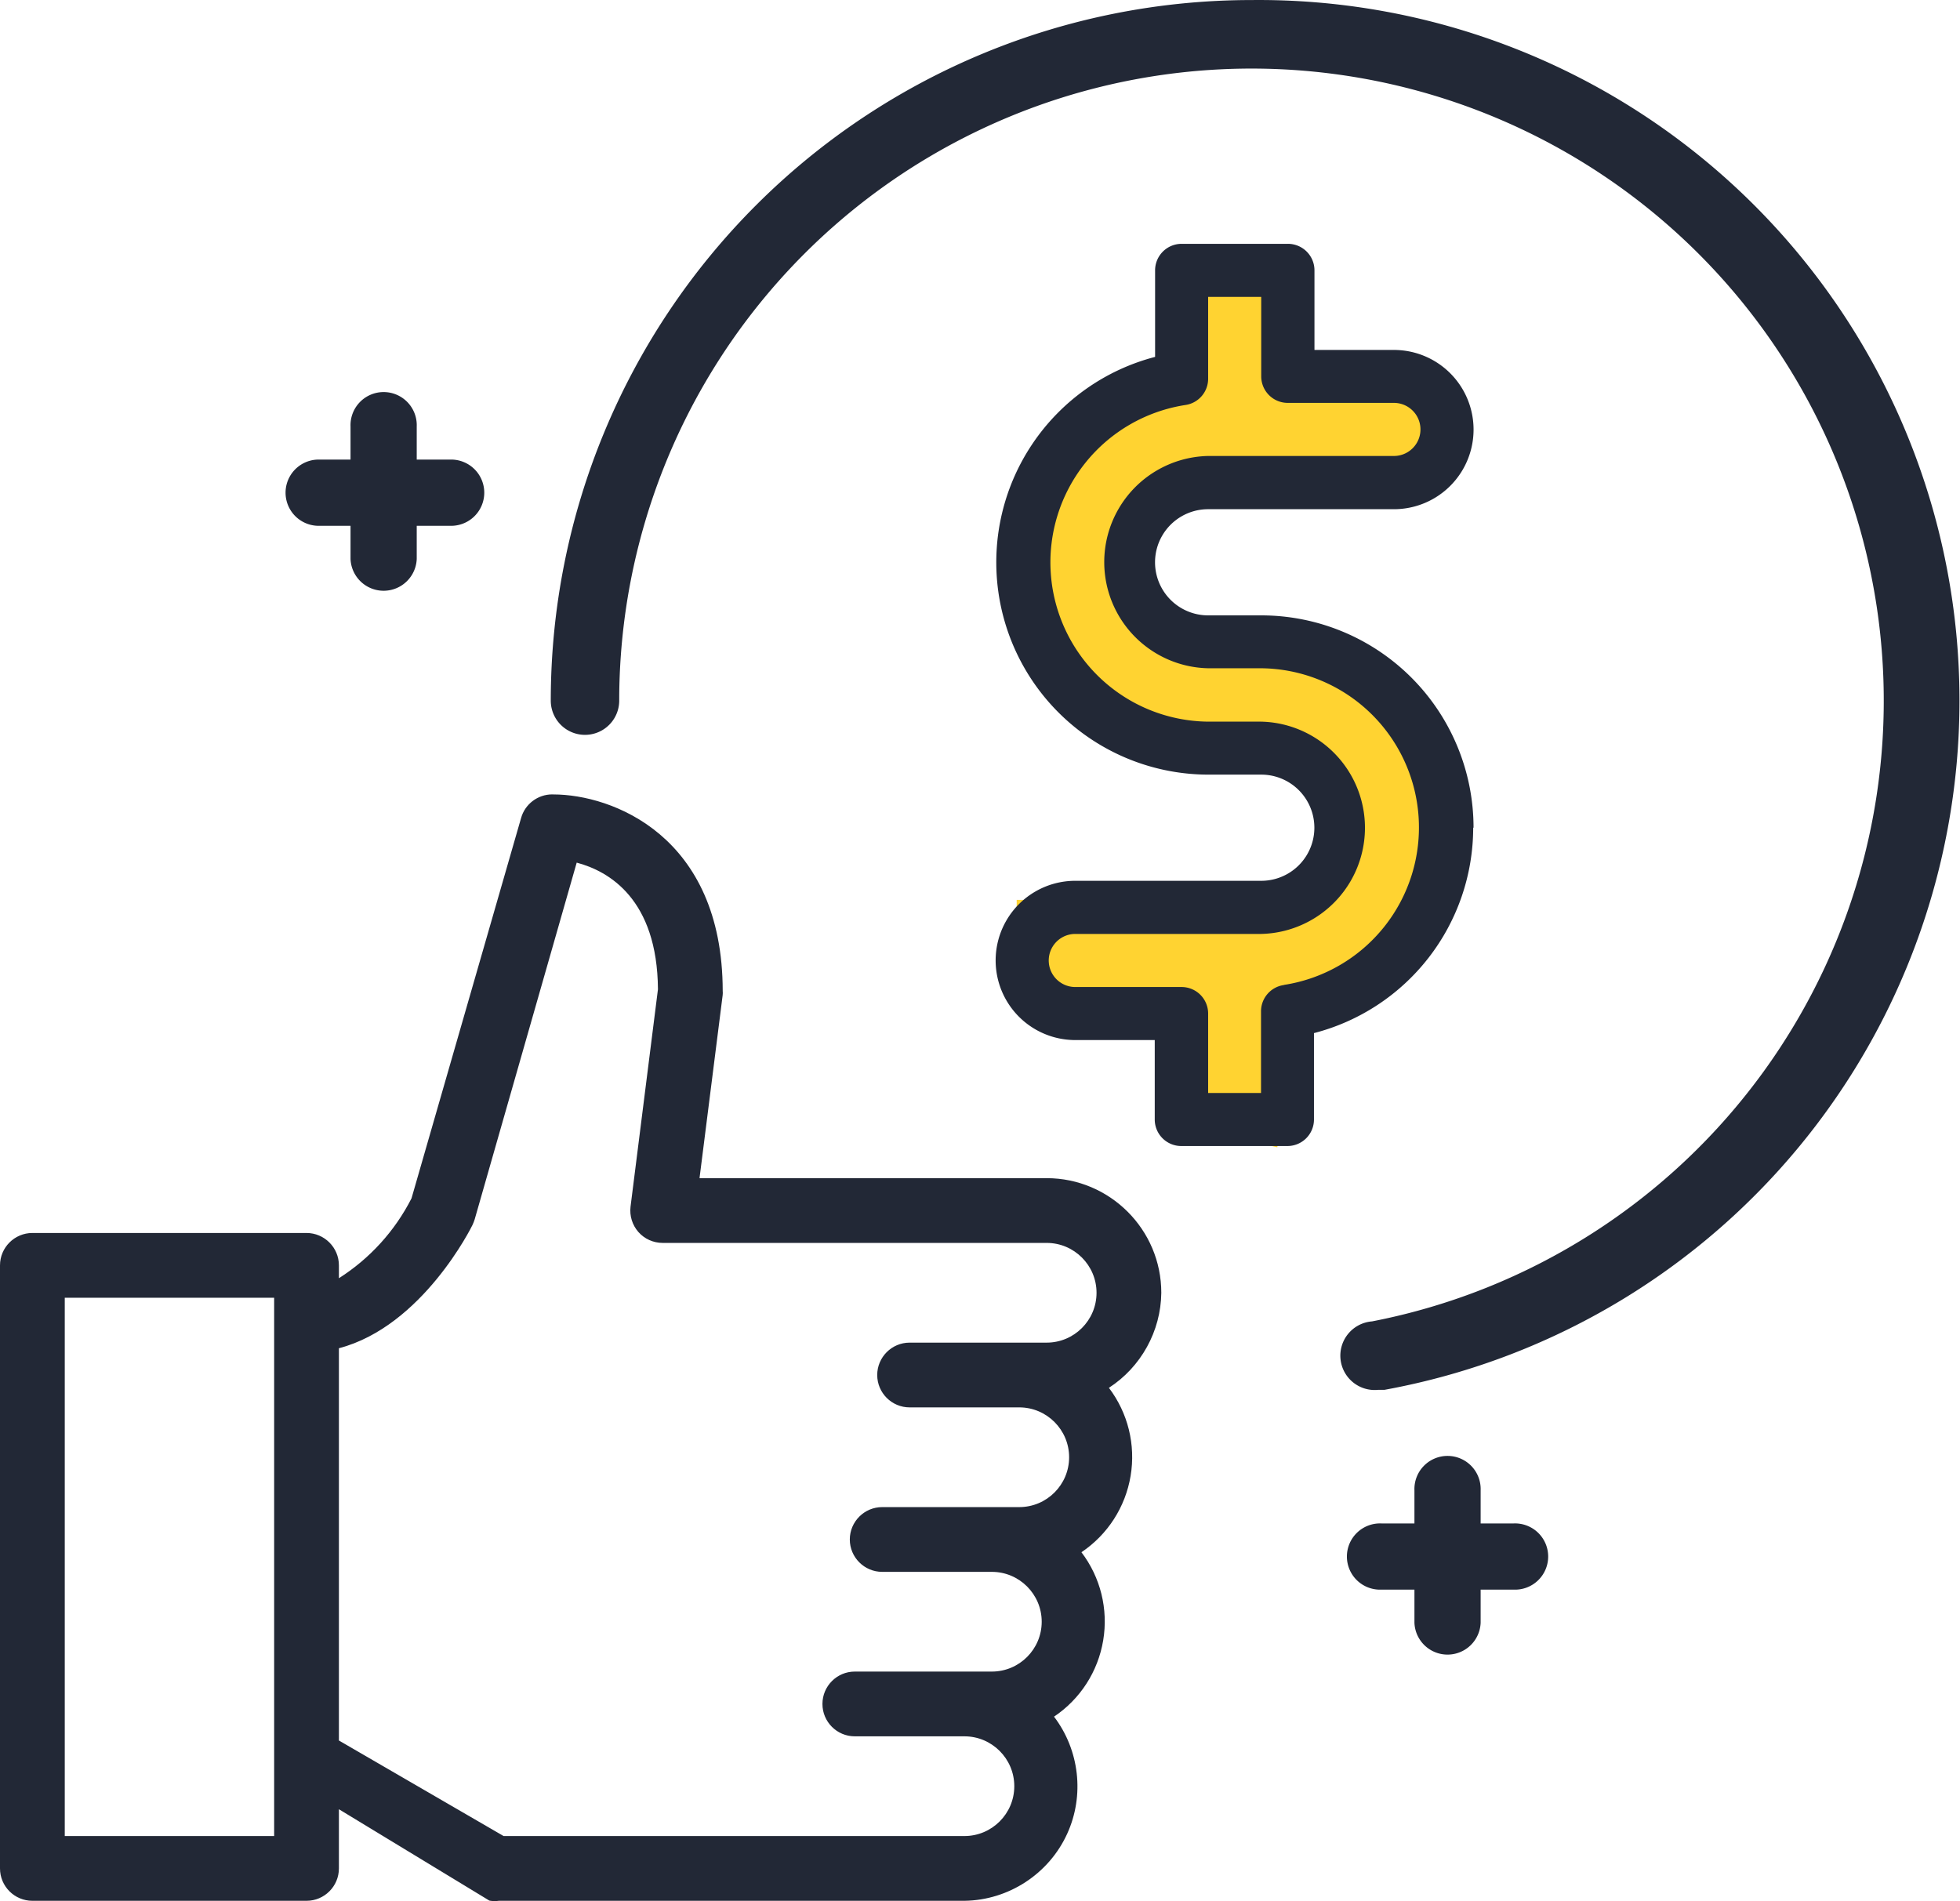 <svg xmlns="http://www.w3.org/2000/svg" width="39.465" height="38.284" viewBox="0 0 39.465 38.284">
  <g id="Increase_Sales_Numbers" data-name="Increase Sales Numbers" transform="translate(-257.9 -3752.369)">
    <g id="Path_49285" data-name="Path 49285" transform="translate(258 3744.467)" fill="#222836">
      <path d="M 9.861 46.135 C 9.833 46.135 9.806 46.133 9.778 46.128 L 9.769 46.127 L 9.761 46.122 L 6.674 44.246 L 6.674 45.527 C 6.674 45.859 6.404 46.129 6.072 46.129 L 0.552 46.129 C 0.22 46.129 -0.05 45.859 -0.05 45.527 L -0.05 33.383 C -0.05 33.051 0.22 32.781 0.552 32.781 L 6.072 32.781 C 6.404 32.781 6.674 33.051 6.674 33.383 L 6.674 33.732 C 7.341 33.327 7.879 32.748 8.233 32.051 L 10.44 24.389 C 10.512 24.13 10.75 23.949 11.019 23.949 C 11.027 23.949 11.034 23.949 11.042 23.95 C 12.202 23.95 14.4 24.767 14.402 27.861 C 14.404 27.886 14.404 27.911 14.401 27.936 L 13.928 31.677 L 20.975 31.677 C 22.22 31.677 23.233 32.69 23.233 33.935 C 23.225 34.71 22.813 35.433 22.155 35.836 C 22.554 36.337 22.722 36.981 22.616 37.615 C 22.51 38.248 22.142 38.804 21.602 39.148 C 22.001 39.648 22.17 40.293 22.064 40.926 C 21.958 41.56 21.59 42.115 21.05 42.459 C 21.579 43.12 21.695 44.035 21.343 44.808 C 20.982 45.598 20.189 46.117 19.32 46.129 L 9.94 46.129 C 9.914 46.133 9.887 46.135 9.861 46.135 Z M 10.026 44.925 L 19.319 44.925 C 19.901 44.925 20.373 44.452 20.373 43.871 C 20.373 43.29 19.901 42.817 19.319 42.817 L 17.111 42.817 C 16.78 42.817 16.51 42.547 16.51 42.215 C 16.51 41.883 16.78 41.613 17.111 41.613 L 19.871 41.613 C 20.453 41.613 20.925 41.14 20.925 40.559 C 20.925 39.978 20.453 39.505 19.871 39.505 L 17.663 39.505 C 17.332 39.505 17.061 39.235 17.061 38.903 C 17.061 38.571 17.332 38.301 17.663 38.301 L 20.423 38.301 C 21.005 38.301 21.477 37.828 21.477 37.247 C 21.477 36.666 21.005 36.193 20.423 36.193 L 18.215 36.193 C 17.884 36.193 17.613 35.923 17.613 35.591 C 17.613 35.259 17.884 34.989 18.215 34.989 L 20.975 34.989 C 21.557 34.989 22.029 34.517 22.029 33.935 C 22.029 33.354 21.557 32.881 20.975 32.881 L 13.248 32.881 C 13.07 32.881 12.905 32.807 12.791 32.677 C 12.678 32.548 12.625 32.377 12.646 32.207 L 13.198 27.827 C 13.186 25.927 12.136 25.373 11.478 25.213 L 9.41 32.442 C 9.398 32.479 9.384 32.515 9.368 32.549 C 9.359 32.57 8.363 34.597 6.674 35.013 L 6.674 42.98 L 10.026 44.925 Z M 1.154 44.925 L 5.47 44.925 L 5.47 33.985 L 1.154 33.985 L 1.154 44.925 Z" stroke="none"/>
      <path d="M 11.019 23.999 C 10.772 23.999 10.555 24.163 10.488 24.403 L 8.28 32.07 C 7.909 32.801 7.334 33.409 6.624 33.819 L 6.624 33.383 C 6.624 33.079 6.377 32.831 6.072 32.831 L 0.552 32.831 C 0.247 32.831 -1.9073486328125e-06 33.079 -1.9073486328125e-06 33.383 L -1.9073486328125e-06 45.527 C -1.9073486328125e-06 45.832 0.247 46.079 0.552 46.079 L 6.072 46.079 C 6.377 46.079 6.624 45.832 6.624 45.527 L 6.624 44.157 L 9.787 46.079 C 9.811 46.083 9.836 46.085 9.861 46.085 C 9.886 46.085 9.911 46.083 9.936 46.079 L 19.319 46.079 C 20.173 46.067 20.943 45.564 21.297 44.787 C 21.651 44.011 21.526 43.099 20.975 42.447 C 21.529 42.114 21.909 41.555 22.015 40.918 C 22.121 40.281 21.943 39.63 21.527 39.135 C 22.081 38.802 22.46 38.243 22.567 37.606 C 22.673 36.969 22.495 36.318 22.079 35.823 C 22.755 35.433 23.175 34.715 23.183 33.935 C 23.183 32.716 22.195 31.727 20.975 31.727 L 13.871 31.727 L 14.352 27.93 C 14.354 27.908 14.354 27.886 14.352 27.864 C 14.352 24.806 12.188 24 11.04 24 C 11.033 23.999 11.026 23.999 11.019 23.999 M 13.243 32.831 C 13.244 32.831 13.246 32.831 13.248 32.831 L 20.975 32.831 C 21.585 32.831 22.079 33.326 22.079 33.935 C 22.079 34.545 21.585 35.039 20.975 35.039 L 18.215 35.039 C 17.911 35.039 17.663 35.286 17.663 35.591 C 17.663 35.896 17.911 36.143 18.215 36.143 L 20.423 36.143 C 21.033 36.143 21.527 36.638 21.527 37.247 C 21.527 37.857 21.033 38.351 20.423 38.351 L 17.663 38.351 C 17.359 38.351 17.111 38.598 17.111 38.903 C 17.111 39.208 17.359 39.455 17.663 39.455 L 19.871 39.455 C 20.481 39.455 20.975 39.95 20.975 40.559 C 20.975 41.169 20.481 41.663 19.871 41.663 L 17.111 41.663 C 16.807 41.663 16.56 41.91 16.56 42.215 C 16.56 42.52 16.807 42.767 17.111 42.767 L 19.319 42.767 C 19.929 42.767 20.423 43.261 20.423 43.871 C 20.423 44.481 19.929 44.975 19.319 44.975 L 10.013 44.975 L 6.624 43.009 L 6.624 34.973 C 8.28 34.592 9.279 32.622 9.323 32.528 C 9.338 32.496 9.351 32.462 9.362 32.428 L 11.443 25.153 C 12.088 25.297 13.237 25.832 13.248 27.83 L 12.696 32.213 C 12.677 32.369 12.725 32.526 12.828 32.644 C 12.933 32.763 13.084 32.831 13.243 32.831 M 5.52 44.975 L 1.104 44.975 L 1.104 33.935 L 5.52 33.935 L 5.52 44.975 M 11.019 23.899 C 11.027 23.899 11.035 23.899 11.043 23.9 C 12.219 23.9 14.449 24.727 14.452 27.858 C 14.455 27.886 14.454 27.914 14.451 27.942 L 13.985 31.627 L 20.975 31.627 C 22.248 31.627 23.283 32.663 23.283 33.935 C 23.275 34.709 22.873 35.432 22.228 35.849 C 22.611 36.354 22.77 36.994 22.665 37.623 C 22.56 38.252 22.202 38.806 21.675 39.16 C 22.059 39.665 22.218 40.305 22.113 40.935 C 22.008 41.564 21.65 42.118 21.123 42.471 C 21.635 43.143 21.741 44.056 21.388 44.829 C 21.02 45.637 20.208 46.167 19.321 46.179 L 9.944 46.179 C 9.916 46.183 9.889 46.185 9.861 46.185 C 9.831 46.185 9.8 46.183 9.77 46.178 L 9.751 46.174 L 9.735 46.164 L 6.724 44.335 L 6.724 45.527 C 6.724 45.887 6.431 46.179 6.072 46.179 L 0.552 46.179 C 0.192 46.179 -0.1 45.887 -0.1 45.527 L -0.1 33.383 C -0.1 33.024 0.192 32.731 0.552 32.731 L 6.072 32.731 C 6.431 32.731 6.724 33.024 6.724 33.383 L 6.724 33.642 C 7.346 33.246 7.85 32.693 8.186 32.033 L 10.392 24.375 C 10.47 24.095 10.728 23.899 11.019 23.899 Z M 13.148 27.824 C 13.135 26.005 12.158 25.444 11.512 25.273 L 9.458 32.456 C 9.445 32.496 9.431 32.534 9.413 32.571 C 9.404 32.591 8.412 34.61 6.724 35.052 L 6.724 42.951 L 10.04 44.875 L 19.319 44.875 C 19.873 44.875 20.323 44.425 20.323 43.871 C 20.323 43.318 19.873 42.867 19.319 42.867 L 17.111 42.867 C 16.752 42.867 16.46 42.575 16.46 42.215 C 16.46 41.856 16.752 41.563 17.111 41.563 L 19.871 41.563 C 20.425 41.563 20.875 41.113 20.875 40.559 C 20.875 40.006 20.425 39.555 19.871 39.555 L 17.663 39.555 C 17.304 39.555 17.011 39.263 17.011 38.903 C 17.011 38.544 17.304 38.251 17.663 38.251 L 20.423 38.251 C 20.977 38.251 21.427 37.801 21.427 37.247 C 21.427 36.694 20.977 36.243 20.423 36.243 L 18.215 36.243 C 17.856 36.243 17.563 35.951 17.563 35.591 C 17.563 35.232 17.856 34.939 18.215 34.939 L 20.975 34.939 C 21.529 34.939 21.979 34.489 21.979 33.935 C 21.979 33.382 21.529 32.931 20.975 32.931 L 13.248 32.931 L 13.243 32.931 C 13.055 32.931 12.877 32.851 12.753 32.71 C 12.631 32.57 12.574 32.385 12.596 32.201 L 13.148 27.824 Z M 5.42 34.035 L 1.204 34.035 L 1.204 44.875 L 5.42 44.875 L 5.42 34.035 Z" stroke="none" fill="#222836"/>
    </g>
    <path id="Path_49286" data-name="Path 49286" d="M12.667,13.667h.667v.667a.667.667,0,0,0,1.333,0v-.667h.667a.667.667,0,1,0,0-1.333h-.667v-.667a.667.667,0,1,0-1.333,0v.667h-.667a.667.667,0,0,0,0,1.333Z" transform="translate(251.624 3749.29)" fill="#222836"/>
    <path id="Path_49287" data-name="Path 49287" d="M52.333,49.333h-.667v-.667a.667.667,0,1,0-1.333,0v.667h-.667a.667.667,0,1,0,0,1.333h.667v.667a.667.667,0,0,0,1.333,0v-.667h.667a.667.667,0,1,0,0-1.333Z" transform="translate(236.047 3733.714)" fill="#222836"/>
    <path id="Path_49290" data-name="Path 49290" d="M22.007,2.686l.22.333H24V5.336h2.632L26.4,6.795H20.9V9.909l5.731,2.254v3.77L24,17.688l-.468,2.131-1.524-.337V17.22H19.166V15.933H24.2l1.408-1.924-.831-1.846L20.9,11.744,19.166,8.856l1.361-2.977,1.7-.923Z" transform="translate(259.705 3755.057)" fill="#ffd331" stroke="#ffd331" stroke-width="1"/>
    <path id="Path_49288" data-name="Path 49288" d="M34.059,0A14.059,14.059,0,0,0,20,14.058a.639.639,0,0,0,1.278,0,12.781,12.781,0,1,1,15.215,12.55.642.642,0,1,0,.121,1.278h.121A14.058,14.058,0,0,0,34.059,0Z" transform="translate(249.04 3752.42)" fill="#222836" stroke="#222836" stroke-width="0.1"/>
    <path id="Path_49289" data-name="Path 49289" d="M42.619,15.757a4.275,4.275,0,0,0-4.275-4.275H37.275a1.069,1.069,0,0,1,0-2.138h3.741a1.6,1.6,0,0,0,0-3.207h-1.6v-1.6A.534.534,0,0,0,38.879,4H36.741a.534.534,0,0,0-.534.534V6.277a4.275,4.275,0,0,0,1.069,8.412h1.069a1.069,1.069,0,0,1,0,2.138H34.6a1.6,1.6,0,0,0,0,3.207h1.6v1.6a.534.534,0,0,0,.534.534h2.138a.534.534,0,0,0,.534-.534V19.894a4.275,4.275,0,0,0,3.206-4.136ZM38.8,18.926a.534.534,0,0,0-.46.534V21.1H37.275V19.5a.534.534,0,0,0-.534-.534H34.6a.534.534,0,0,1,0-1.069h3.741a2.138,2.138,0,0,0,0-4.275H37.275a3.207,3.207,0,0,1-.46-6.376.534.534,0,0,0,.46-.534V5.069h1.069v1.6a.534.534,0,0,0,.534.534h2.138a.534.534,0,1,1,0,1.069H37.275a2.138,2.138,0,0,0,0,4.275h1.069a3.207,3.207,0,0,1,.46,6.376Z" transform="translate(244.951 3753.279)" fill="#222836"/>
  </g>
</svg>
